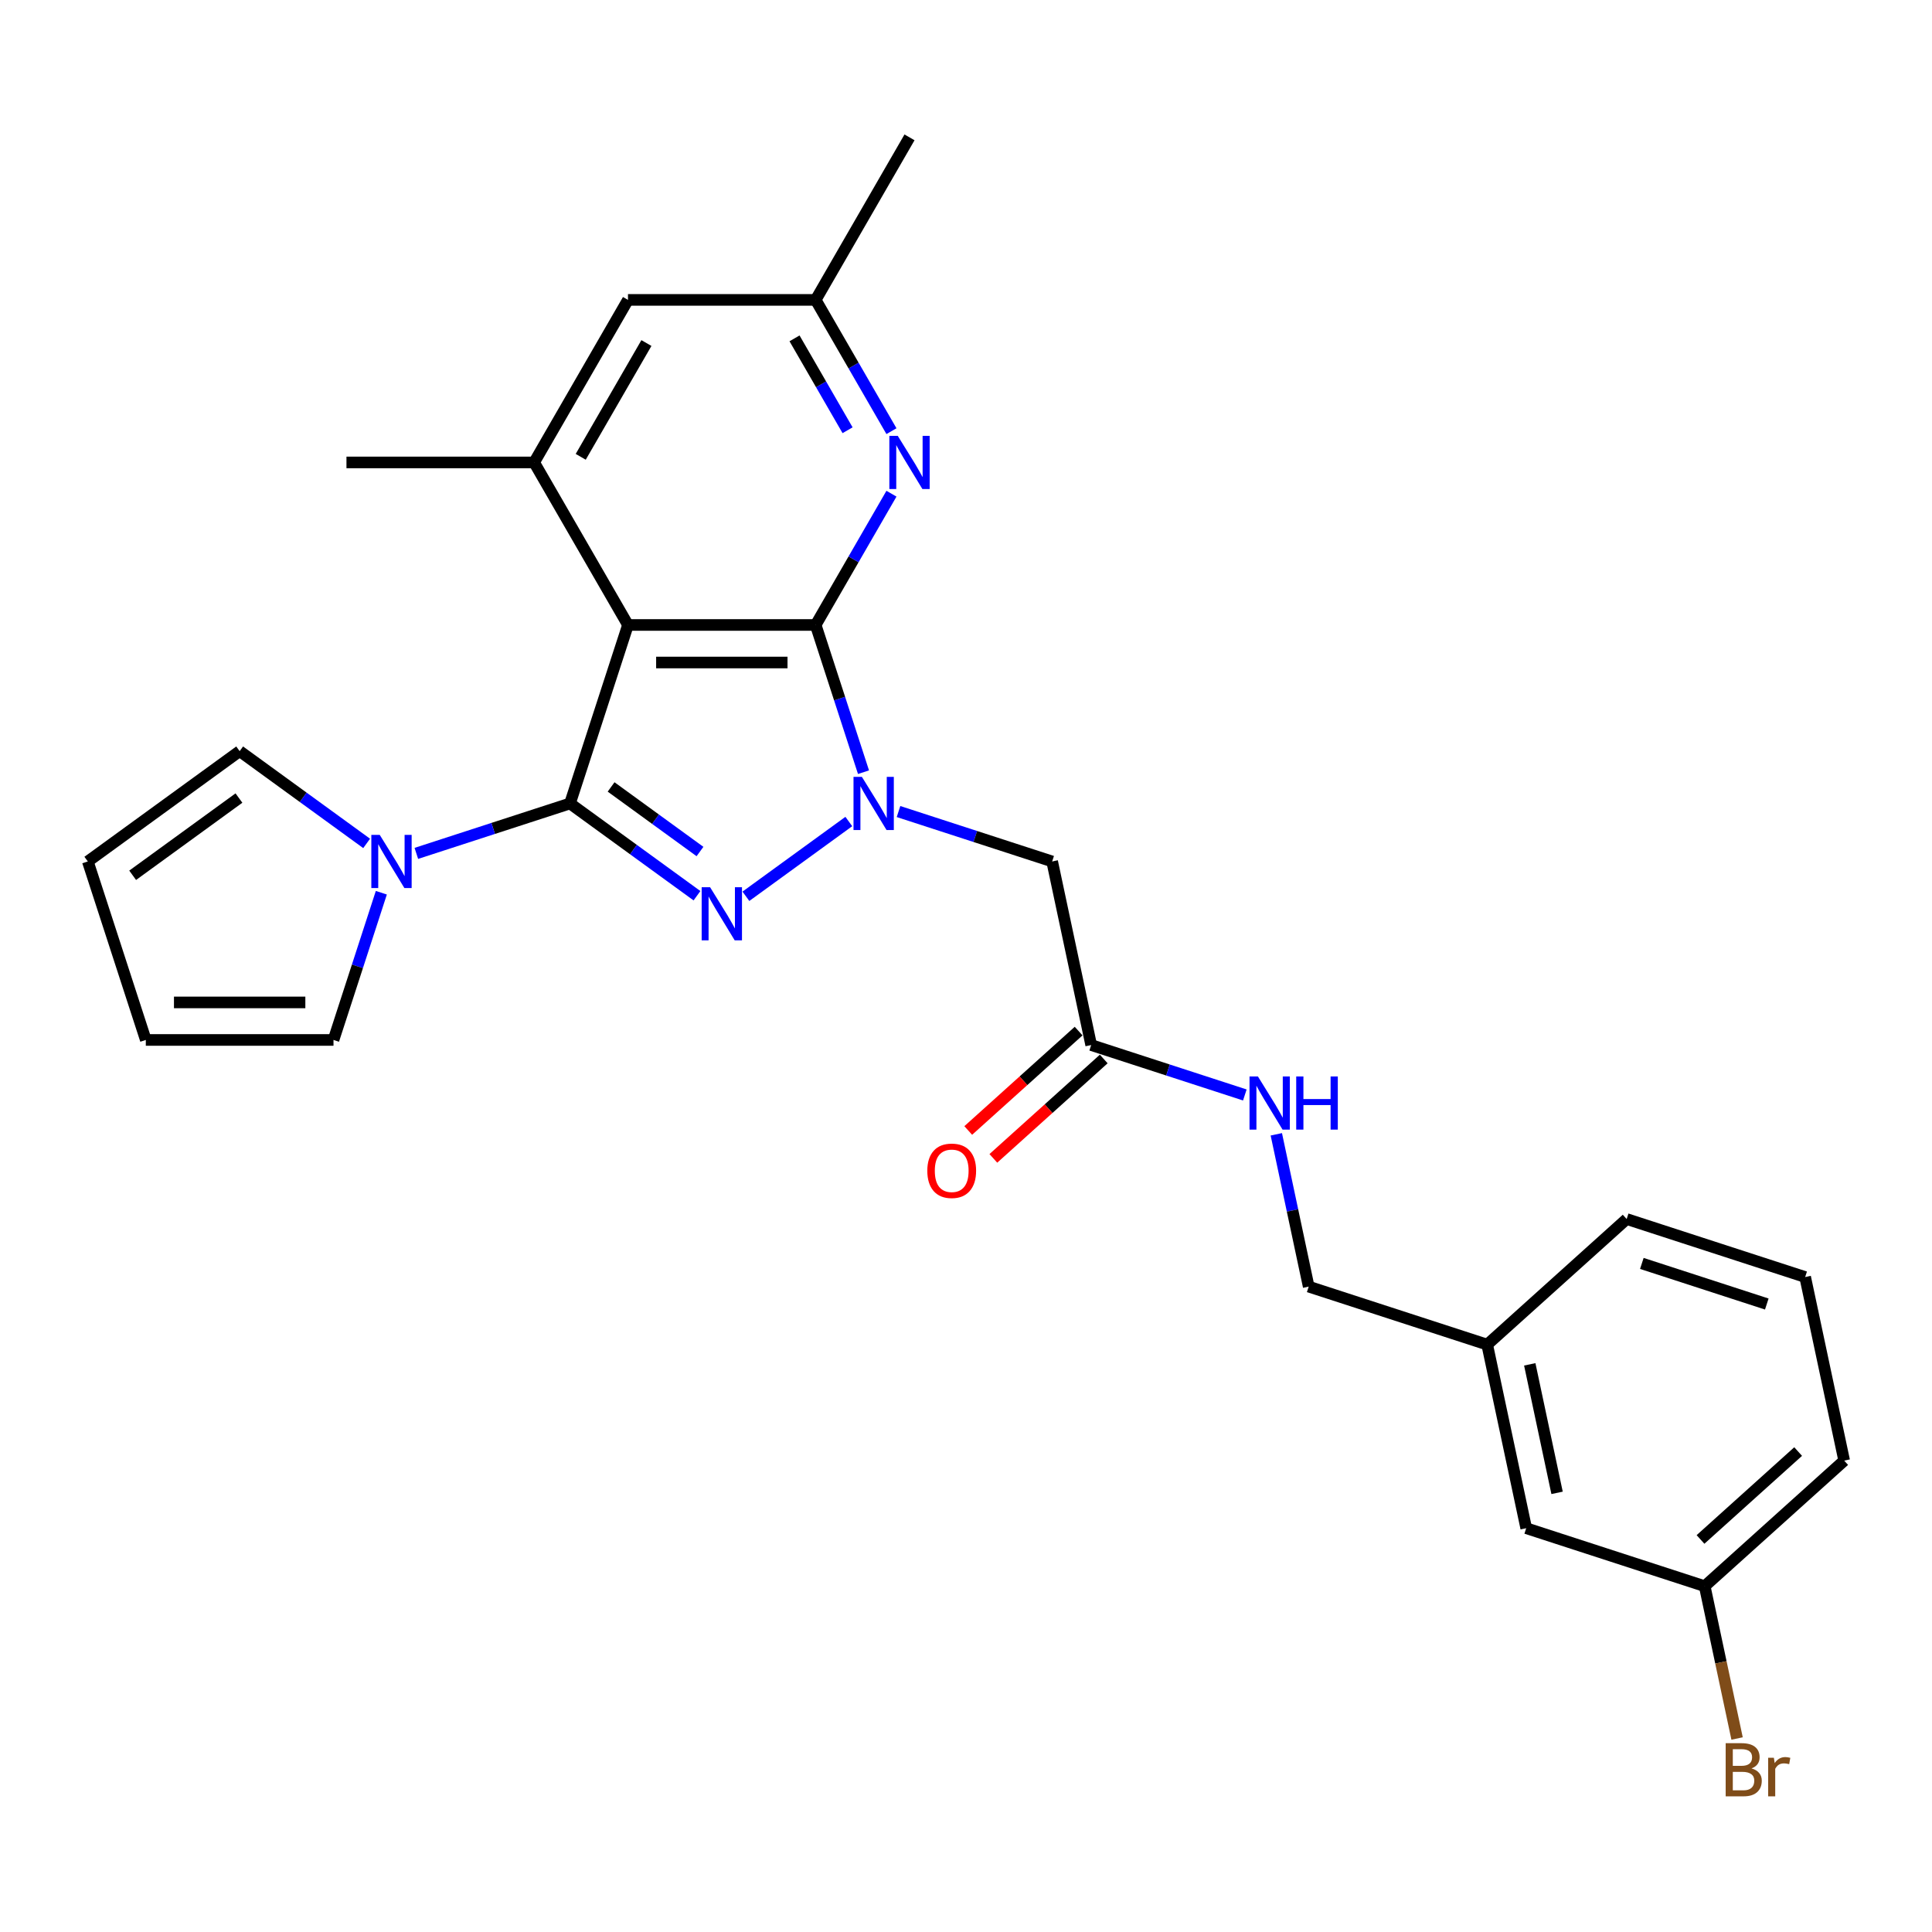 <?xml version='1.0' encoding='iso-8859-1'?>
<svg version='1.1' baseProfile='full'
              xmlns='http://www.w3.org/2000/svg'
                      xmlns:rdkit='http://www.rdkit.org/xml'
                      xmlns:xlink='http://www.w3.org/1999/xlink'
                  xml:space='preserve'
width='1000px' height='1000px' viewBox='0 0 1000 1000'>
<!-- END OF HEADER -->
<rect style='opacity:1.0;fill:#FFFFFF;stroke:none' width='1000' height='1000' x='0' y='0'> </rect>
<path class='bond-2' d='M 295.025,415.872 L 327.889,439.749' style='fill:none;fill-rule:evenodd;stroke:#000000;stroke-width:6px;stroke-linecap:butt;stroke-linejoin:miter;stroke-opacity:1' />
<path class='bond-2' d='M 327.889,439.749 L 360.754,463.627' style='fill:none;fill-rule:evenodd;stroke:#0000FF;stroke-width:6px;stroke-linecap:butt;stroke-linejoin:miter;stroke-opacity:1' />
<path class='bond-2' d='M 316.304,407.317 L 339.309,424.031' style='fill:none;fill-rule:evenodd;stroke:#000000;stroke-width:6px;stroke-linecap:butt;stroke-linejoin:miter;stroke-opacity:1' />
<path class='bond-2' d='M 339.309,424.031 L 362.314,440.745' style='fill:none;fill-rule:evenodd;stroke:#0000FF;stroke-width:6px;stroke-linecap:butt;stroke-linejoin:miter;stroke-opacity:1' />
<path class='bond-3' d='M 295.025,415.872 L 325.044,323.483' style='fill:none;fill-rule:evenodd;stroke:#000000;stroke-width:6px;stroke-linecap:butt;stroke-linejoin:miter;stroke-opacity:1' />
<path class='bond-4' d='M 295.025,415.872 L 255.261,428.792' style='fill:none;fill-rule:evenodd;stroke:#000000;stroke-width:6px;stroke-linecap:butt;stroke-linejoin:miter;stroke-opacity:1' />
<path class='bond-4' d='M 255.261,428.792 L 215.498,441.712' style='fill:none;fill-rule:evenodd;stroke:#0000FF;stroke-width:6px;stroke-linecap:butt;stroke-linejoin:miter;stroke-opacity:1' />
<path class='bond-0' d='M 439.345,425.217 L 386.08,463.916' style='fill:none;fill-rule:evenodd;stroke:#0000FF;stroke-width:6px;stroke-linecap:butt;stroke-linejoin:miter;stroke-opacity:1' />
<path class='bond-7' d='M 465.068,420.051 L 504.832,432.971' style='fill:none;fill-rule:evenodd;stroke:#0000FF;stroke-width:6px;stroke-linecap:butt;stroke-linejoin:miter;stroke-opacity:1' />
<path class='bond-7' d='M 504.832,432.971 L 544.595,445.891' style='fill:none;fill-rule:evenodd;stroke:#000000;stroke-width:6px;stroke-linecap:butt;stroke-linejoin:miter;stroke-opacity:1' />
<path class='bond-27' d='M 446.948,399.688 L 434.568,361.585' style='fill:none;fill-rule:evenodd;stroke:#0000FF;stroke-width:6px;stroke-linecap:butt;stroke-linejoin:miter;stroke-opacity:1' />
<path class='bond-27' d='M 434.568,361.585 L 422.187,323.483' style='fill:none;fill-rule:evenodd;stroke:#000000;stroke-width:6px;stroke-linecap:butt;stroke-linejoin:miter;stroke-opacity:1' />
<path class='bond-1' d='M 422.187,323.483 L 325.044,323.483' style='fill:none;fill-rule:evenodd;stroke:#000000;stroke-width:6px;stroke-linecap:butt;stroke-linejoin:miter;stroke-opacity:1' />
<path class='bond-1' d='M 407.616,342.912 L 339.615,342.912' style='fill:none;fill-rule:evenodd;stroke:#000000;stroke-width:6px;stroke-linecap:butt;stroke-linejoin:miter;stroke-opacity:1' />
<path class='bond-5' d='M 422.187,323.483 L 441.801,289.511' style='fill:none;fill-rule:evenodd;stroke:#000000;stroke-width:6px;stroke-linecap:butt;stroke-linejoin:miter;stroke-opacity:1' />
<path class='bond-5' d='M 441.801,289.511 L 461.415,255.538' style='fill:none;fill-rule:evenodd;stroke:#0000FF;stroke-width:6px;stroke-linecap:butt;stroke-linejoin:miter;stroke-opacity:1' />
<path class='bond-6' d='M 325.044,323.483 L 276.472,239.354' style='fill:none;fill-rule:evenodd;stroke:#000000;stroke-width:6px;stroke-linecap:butt;stroke-linejoin:miter;stroke-opacity:1' />
<path class='bond-11' d='M 197.377,462.075 L 184.997,500.177' style='fill:none;fill-rule:evenodd;stroke:#0000FF;stroke-width:6px;stroke-linecap:butt;stroke-linejoin:miter;stroke-opacity:1' />
<path class='bond-11' d='M 184.997,500.177 L 172.617,538.28' style='fill:none;fill-rule:evenodd;stroke:#000000;stroke-width:6px;stroke-linecap:butt;stroke-linejoin:miter;stroke-opacity:1' />
<path class='bond-12' d='M 189.774,436.546 L 156.91,412.669' style='fill:none;fill-rule:evenodd;stroke:#0000FF;stroke-width:6px;stroke-linecap:butt;stroke-linejoin:miter;stroke-opacity:1' />
<path class='bond-12' d='M 156.91,412.669 L 124.045,388.791' style='fill:none;fill-rule:evenodd;stroke:#000000;stroke-width:6px;stroke-linecap:butt;stroke-linejoin:miter;stroke-opacity:1' />
<path class='bond-29' d='M 461.415,223.17 L 441.801,189.198' style='fill:none;fill-rule:evenodd;stroke:#0000FF;stroke-width:6px;stroke-linecap:butt;stroke-linejoin:miter;stroke-opacity:1' />
<path class='bond-29' d='M 441.801,189.198 L 422.187,155.226' style='fill:none;fill-rule:evenodd;stroke:#000000;stroke-width:6px;stroke-linecap:butt;stroke-linejoin:miter;stroke-opacity:1' />
<path class='bond-29' d='M 438.705,222.693 L 424.976,198.912' style='fill:none;fill-rule:evenodd;stroke:#0000FF;stroke-width:6px;stroke-linecap:butt;stroke-linejoin:miter;stroke-opacity:1' />
<path class='bond-29' d='M 424.976,198.912 L 411.246,175.132' style='fill:none;fill-rule:evenodd;stroke:#000000;stroke-width:6px;stroke-linecap:butt;stroke-linejoin:miter;stroke-opacity:1' />
<path class='bond-9' d='M 276.472,239.354 L 325.044,155.226' style='fill:none;fill-rule:evenodd;stroke:#000000;stroke-width:6px;stroke-linecap:butt;stroke-linejoin:miter;stroke-opacity:1' />
<path class='bond-9' d='M 300.584,236.449 L 334.584,177.559' style='fill:none;fill-rule:evenodd;stroke:#000000;stroke-width:6px;stroke-linecap:butt;stroke-linejoin:miter;stroke-opacity:1' />
<path class='bond-22' d='M 276.472,239.354 L 179.329,239.354' style='fill:none;fill-rule:evenodd;stroke:#000000;stroke-width:6px;stroke-linecap:butt;stroke-linejoin:miter;stroke-opacity:1' />
<path class='bond-8' d='M 544.595,445.891 L 564.793,540.912' style='fill:none;fill-rule:evenodd;stroke:#000000;stroke-width:6px;stroke-linecap:butt;stroke-linejoin:miter;stroke-opacity:1' />
<path class='bond-13' d='M 564.793,540.912 L 604.556,553.831' style='fill:none;fill-rule:evenodd;stroke:#000000;stroke-width:6px;stroke-linecap:butt;stroke-linejoin:miter;stroke-opacity:1' />
<path class='bond-13' d='M 604.556,553.831 L 644.32,566.751' style='fill:none;fill-rule:evenodd;stroke:#0000FF;stroke-width:6px;stroke-linecap:butt;stroke-linejoin:miter;stroke-opacity:1' />
<path class='bond-16' d='M 558.292,533.692 L 529.725,559.414' style='fill:none;fill-rule:evenodd;stroke:#000000;stroke-width:6px;stroke-linecap:butt;stroke-linejoin:miter;stroke-opacity:1' />
<path class='bond-16' d='M 529.725,559.414 L 501.158,585.136' style='fill:none;fill-rule:evenodd;stroke:#FF0000;stroke-width:6px;stroke-linecap:butt;stroke-linejoin:miter;stroke-opacity:1' />
<path class='bond-16' d='M 571.293,548.131 L 542.725,573.853' style='fill:none;fill-rule:evenodd;stroke:#000000;stroke-width:6px;stroke-linecap:butt;stroke-linejoin:miter;stroke-opacity:1' />
<path class='bond-16' d='M 542.725,573.853 L 514.158,599.575' style='fill:none;fill-rule:evenodd;stroke:#FF0000;stroke-width:6px;stroke-linecap:butt;stroke-linejoin:miter;stroke-opacity:1' />
<path class='bond-10' d='M 325.044,155.226 L 422.187,155.226' style='fill:none;fill-rule:evenodd;stroke:#000000;stroke-width:6px;stroke-linecap:butt;stroke-linejoin:miter;stroke-opacity:1' />
<path class='bond-24' d='M 422.187,155.226 L 470.759,71.097' style='fill:none;fill-rule:evenodd;stroke:#000000;stroke-width:6px;stroke-linecap:butt;stroke-linejoin:miter;stroke-opacity:1' />
<path class='bond-14' d='M 172.617,538.28 L 75.474,538.28' style='fill:none;fill-rule:evenodd;stroke:#000000;stroke-width:6px;stroke-linecap:butt;stroke-linejoin:miter;stroke-opacity:1' />
<path class='bond-14' d='M 158.045,518.851 L 90.045,518.851' style='fill:none;fill-rule:evenodd;stroke:#000000;stroke-width:6px;stroke-linecap:butt;stroke-linejoin:miter;stroke-opacity:1' />
<path class='bond-15' d='M 124.045,388.791 L 45.455,445.891' style='fill:none;fill-rule:evenodd;stroke:#000000;stroke-width:6px;stroke-linecap:butt;stroke-linejoin:miter;stroke-opacity:1' />
<path class='bond-15' d='M 123.677,413.074 L 68.663,453.044' style='fill:none;fill-rule:evenodd;stroke:#000000;stroke-width:6px;stroke-linecap:butt;stroke-linejoin:miter;stroke-opacity:1' />
<path class='bond-17' d='M 660.621,587.115 L 669,626.533' style='fill:none;fill-rule:evenodd;stroke:#0000FF;stroke-width:6px;stroke-linecap:butt;stroke-linejoin:miter;stroke-opacity:1' />
<path class='bond-17' d='M 669,626.533 L 677.379,665.951' style='fill:none;fill-rule:evenodd;stroke:#000000;stroke-width:6px;stroke-linecap:butt;stroke-linejoin:miter;stroke-opacity:1' />
<path class='bond-28' d='M 75.474,538.28 L 45.455,445.891' style='fill:none;fill-rule:evenodd;stroke:#000000;stroke-width:6px;stroke-linecap:butt;stroke-linejoin:miter;stroke-opacity:1' />
<path class='bond-20' d='M 677.379,665.951 L 769.768,695.97' style='fill:none;fill-rule:evenodd;stroke:#000000;stroke-width:6px;stroke-linecap:butt;stroke-linejoin:miter;stroke-opacity:1' />
<path class='bond-18' d='M 789.965,790.991 L 769.768,695.97' style='fill:none;fill-rule:evenodd;stroke:#000000;stroke-width:6px;stroke-linecap:butt;stroke-linejoin:miter;stroke-opacity:1' />
<path class='bond-18' d='M 805.939,772.698 L 791.801,706.184' style='fill:none;fill-rule:evenodd;stroke:#000000;stroke-width:6px;stroke-linecap:butt;stroke-linejoin:miter;stroke-opacity:1' />
<path class='bond-19' d='M 789.965,790.991 L 882.354,821.01' style='fill:none;fill-rule:evenodd;stroke:#000000;stroke-width:6px;stroke-linecap:butt;stroke-linejoin:miter;stroke-opacity:1' />
<path class='bond-21' d='M 882.354,821.01 L 890.732,860.428' style='fill:none;fill-rule:evenodd;stroke:#000000;stroke-width:6px;stroke-linecap:butt;stroke-linejoin:miter;stroke-opacity:1' />
<path class='bond-21' d='M 890.732,860.428 L 899.111,899.846' style='fill:none;fill-rule:evenodd;stroke:#7F4C19;stroke-width:6px;stroke-linecap:butt;stroke-linejoin:miter;stroke-opacity:1' />
<path class='bond-30' d='M 882.354,821.01 L 954.545,756.008' style='fill:none;fill-rule:evenodd;stroke:#000000;stroke-width:6px;stroke-linecap:butt;stroke-linejoin:miter;stroke-opacity:1' />
<path class='bond-30' d='M 880.182,796.821 L 930.716,751.32' style='fill:none;fill-rule:evenodd;stroke:#000000;stroke-width:6px;stroke-linecap:butt;stroke-linejoin:miter;stroke-opacity:1' />
<path class='bond-26' d='M 769.768,695.97 L 841.959,630.968' style='fill:none;fill-rule:evenodd;stroke:#000000;stroke-width:6px;stroke-linecap:butt;stroke-linejoin:miter;stroke-opacity:1' />
<path class='bond-23' d='M 934.348,660.987 L 841.959,630.968' style='fill:none;fill-rule:evenodd;stroke:#000000;stroke-width:6px;stroke-linecap:butt;stroke-linejoin:miter;stroke-opacity:1' />
<path class='bond-23' d='M 914.486,674.962 L 849.814,653.949' style='fill:none;fill-rule:evenodd;stroke:#000000;stroke-width:6px;stroke-linecap:butt;stroke-linejoin:miter;stroke-opacity:1' />
<path class='bond-25' d='M 934.348,660.987 L 954.545,756.008' style='fill:none;fill-rule:evenodd;stroke:#000000;stroke-width:6px;stroke-linecap:butt;stroke-linejoin:miter;stroke-opacity:1' />
<path  class='atom-1' d='M 446.125 402.116
L 455.14 416.688
Q 456.034 418.126, 457.471 420.729
Q 458.909 423.333, 458.987 423.488
L 458.987 402.116
L 462.64 402.116
L 462.64 429.627
L 458.87 429.627
L 449.195 413.696
Q 448.068 411.831, 446.863 409.694
Q 445.698 407.556, 445.348 406.896
L 445.348 429.627
L 441.773 429.627
L 441.773 402.116
L 446.125 402.116
' fill='#0000FF'/>
<path  class='atom-3' d='M 367.534 459.216
L 376.549 473.787
Q 377.443 475.225, 378.881 477.829
Q 380.319 480.432, 380.396 480.587
L 380.396 459.216
L 384.049 459.216
L 384.049 486.727
L 380.28 486.727
L 370.604 470.795
Q 369.477 468.93, 368.273 466.793
Q 367.107 464.656, 366.757 463.995
L 366.757 486.727
L 363.182 486.727
L 363.182 459.216
L 367.534 459.216
' fill='#0000FF'/>
<path  class='atom-5' d='M 196.555 432.135
L 205.57 446.707
Q 206.463 448.145, 207.901 450.748
Q 209.339 453.352, 209.417 453.507
L 209.417 432.135
L 213.069 432.135
L 213.069 459.646
L 209.3 459.646
L 199.625 443.715
Q 198.498 441.85, 197.293 439.713
Q 196.127 437.575, 195.778 436.915
L 195.778 459.646
L 192.203 459.646
L 192.203 432.135
L 196.555 432.135
' fill='#0000FF'/>
<path  class='atom-6' d='M 464.678 225.599
L 473.693 240.17
Q 474.587 241.608, 476.024 244.211
Q 477.462 246.815, 477.54 246.97
L 477.54 225.599
L 481.192 225.599
L 481.192 253.11
L 477.423 253.11
L 467.748 237.178
Q 466.621 235.313, 465.416 233.176
Q 464.25 231.039, 463.901 230.378
L 463.901 253.11
L 460.326 253.11
L 460.326 225.599
L 464.678 225.599
' fill='#0000FF'/>
<path  class='atom-14' d='M 651.1 557.175
L 660.115 571.747
Q 661.009 573.184, 662.447 575.788
Q 663.884 578.391, 663.962 578.547
L 663.962 557.175
L 667.615 557.175
L 667.615 584.686
L 663.845 584.686
L 654.17 568.754
Q 653.043 566.889, 651.839 564.752
Q 650.673 562.615, 650.323 561.954
L 650.323 584.686
L 646.748 584.686
L 646.748 557.175
L 651.1 557.175
' fill='#0000FF'/>
<path  class='atom-14' d='M 670.918 557.175
L 674.648 557.175
L 674.648 568.871
L 688.714 568.871
L 688.714 557.175
L 692.445 557.175
L 692.445 584.686
L 688.714 584.686
L 688.714 571.98
L 674.648 571.98
L 674.648 584.686
L 670.918 584.686
L 670.918 557.175
' fill='#0000FF'/>
<path  class='atom-17' d='M 479.972 605.991
Q 479.972 599.385, 483.236 595.694
Q 486.5 592.002, 492.601 592.002
Q 498.701 592.002, 501.965 595.694
Q 505.229 599.385, 505.229 605.991
Q 505.229 612.674, 501.927 616.482
Q 498.624 620.252, 492.601 620.252
Q 486.539 620.252, 483.236 616.482
Q 479.972 612.713, 479.972 605.991
M 492.601 617.143
Q 496.797 617.143, 499.051 614.345
Q 501.344 611.509, 501.344 605.991
Q 501.344 600.59, 499.051 597.87
Q 496.797 595.111, 492.601 595.111
Q 488.404 595.111, 486.112 597.831
Q 483.858 600.551, 483.858 605.991
Q 483.858 611.548, 486.112 614.345
Q 488.404 617.143, 492.601 617.143
' fill='#FF0000'/>
<path  class='atom-22' d='M 906.573 915.331
Q 909.215 916.069, 910.536 917.701
Q 911.896 919.294, 911.896 921.665
Q 911.896 925.473, 909.448 927.649
Q 907.039 929.786, 902.454 929.786
L 893.206 929.786
L 893.206 902.275
L 901.327 902.275
Q 906.029 902.275, 908.399 904.179
Q 910.769 906.083, 910.769 909.58
Q 910.769 913.738, 906.573 915.331
M 896.897 905.383
L 896.897 914.01
L 901.327 914.01
Q 904.047 914.01, 905.446 912.922
Q 906.884 911.795, 906.884 909.58
Q 906.884 905.383, 901.327 905.383
L 896.897 905.383
M 902.454 926.677
Q 905.135 926.677, 906.573 925.395
Q 908.011 924.113, 908.011 921.665
Q 908.011 919.411, 906.417 918.284
Q 904.863 917.118, 901.871 917.118
L 896.897 917.118
L 896.897 926.677
L 902.454 926.677
' fill='#7F4C19'/>
<path  class='atom-22' d='M 918.152 909.813
L 918.58 912.572
Q 920.678 909.464, 924.097 909.464
Q 925.185 909.464, 926.662 909.852
L 926.079 913.116
Q 924.408 912.728, 923.476 912.728
Q 921.844 912.728, 920.756 913.388
Q 919.707 914.01, 918.852 915.525
L 918.852 929.786
L 915.199 929.786
L 915.199 909.813
L 918.152 909.813
' fill='#7F4C19'/>
</svg>

